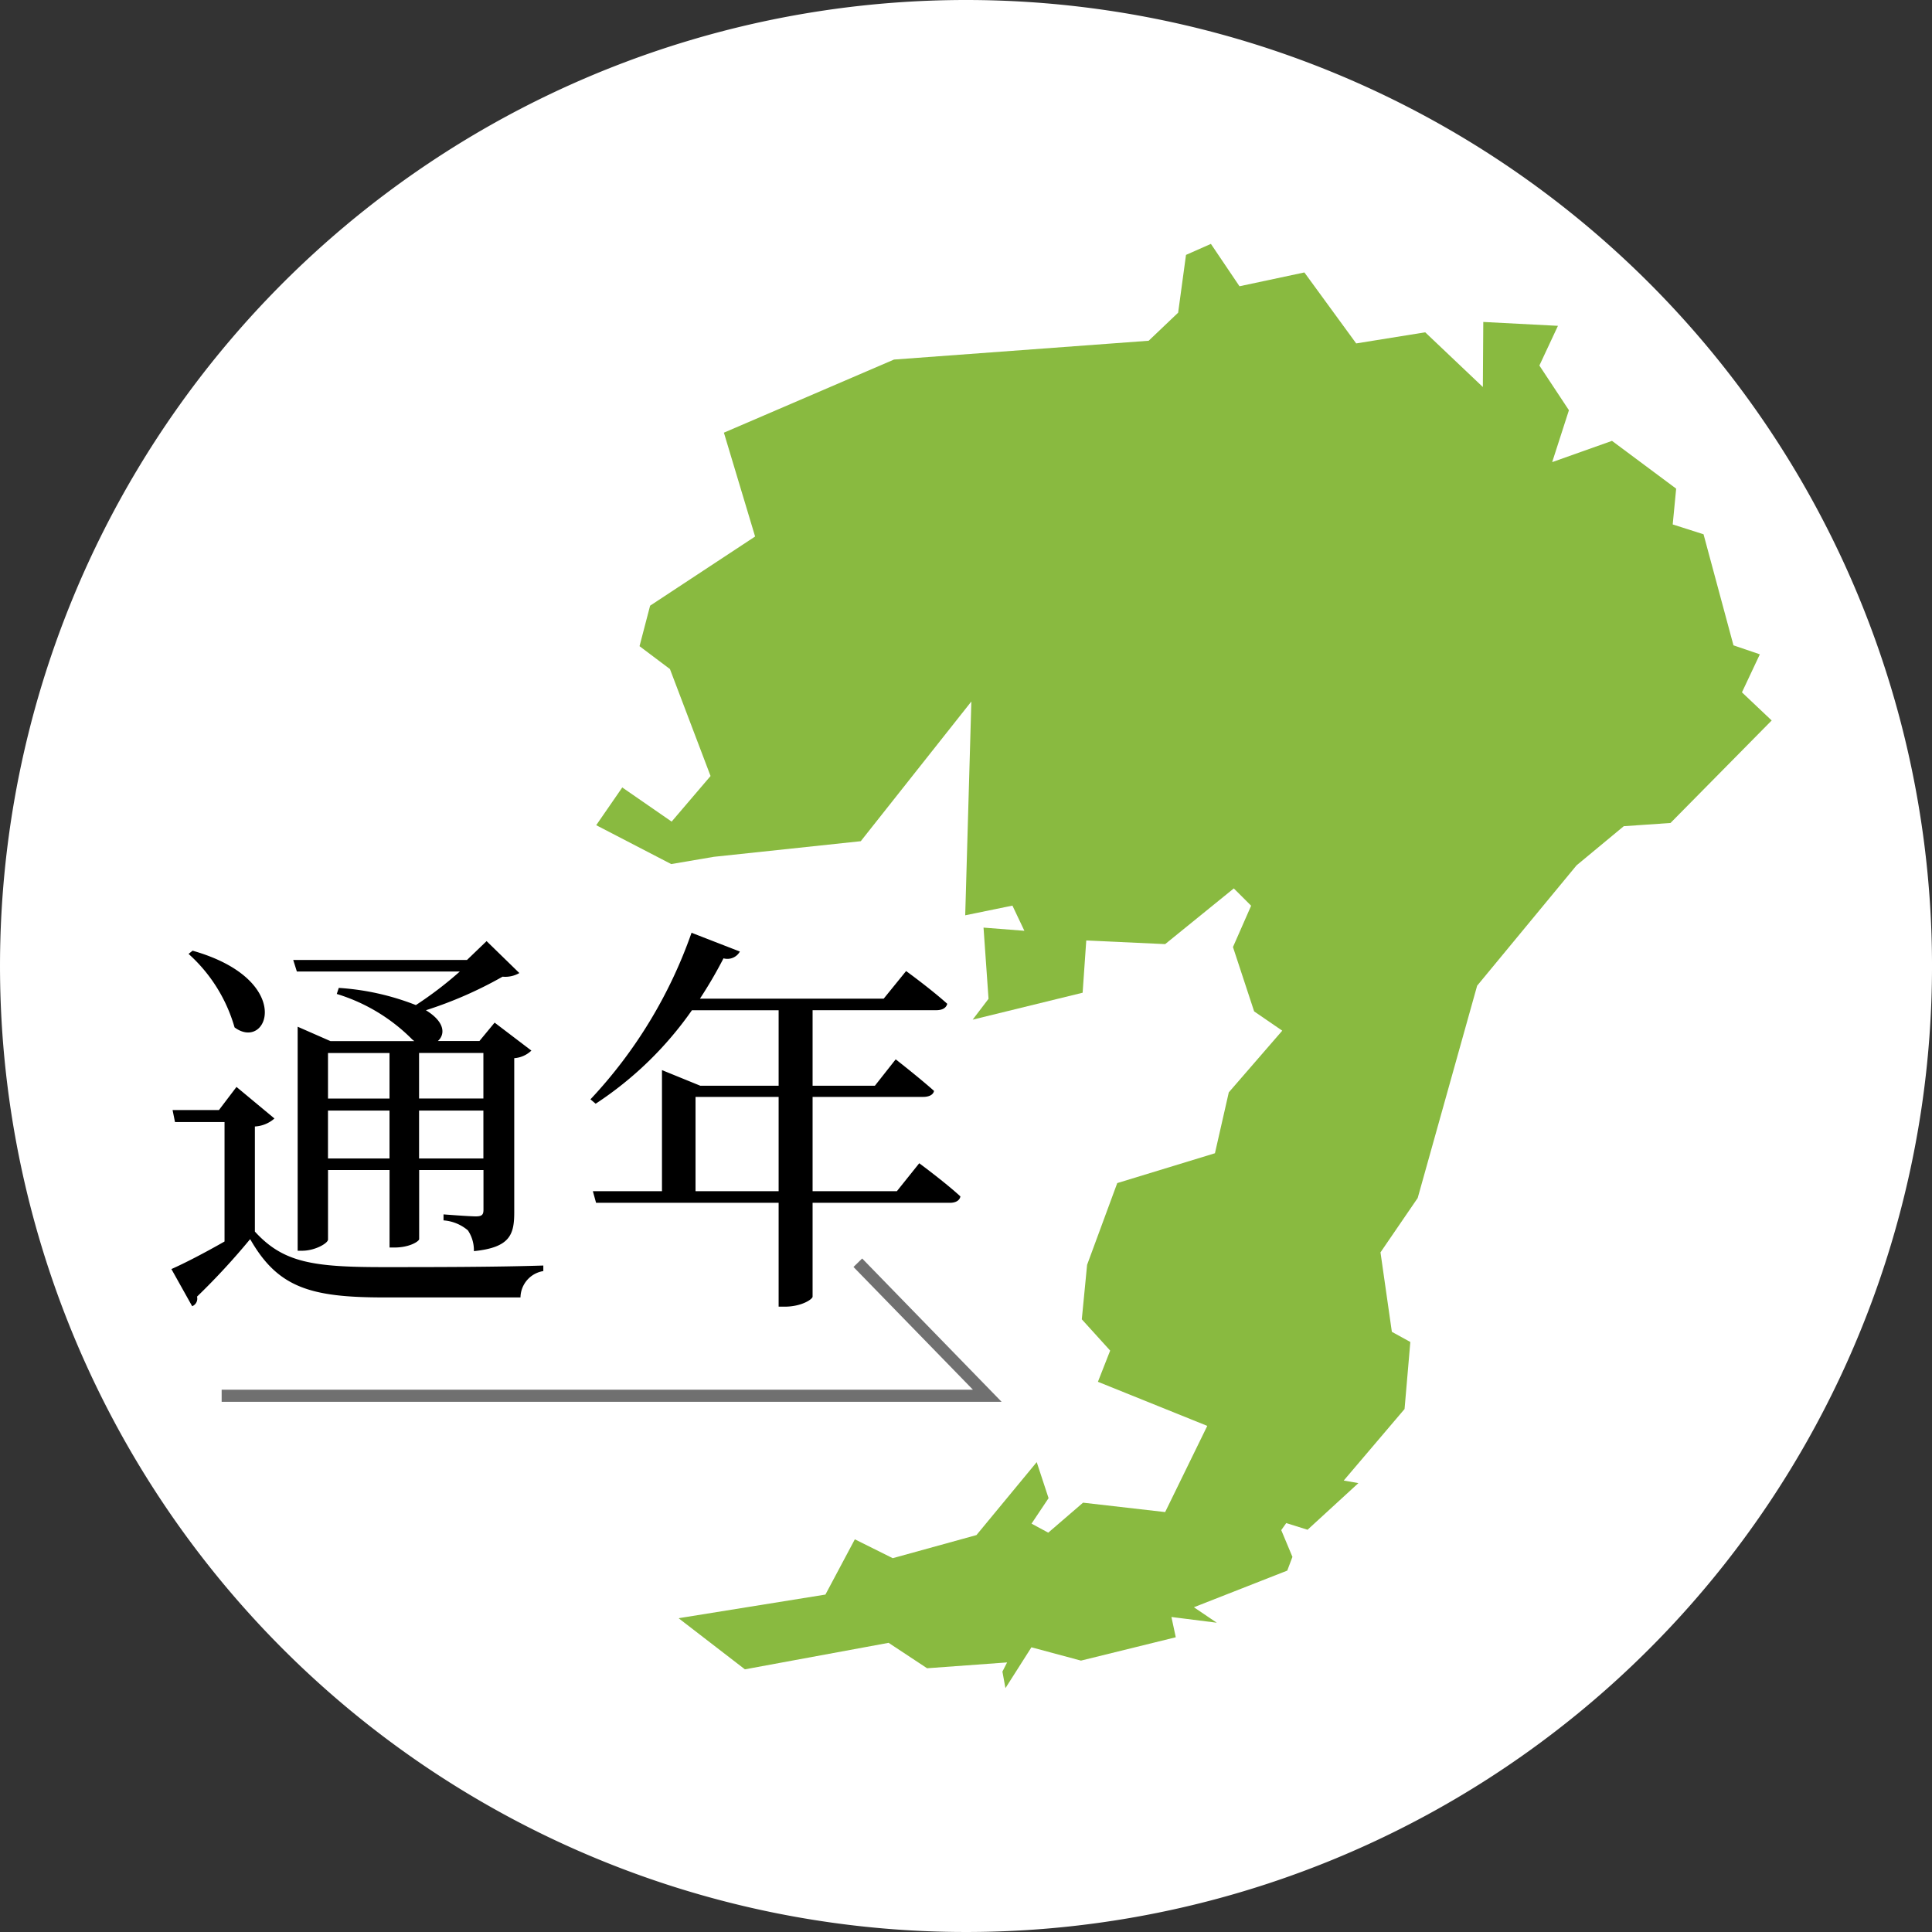 <svg xmlns="http://www.w3.org/2000/svg" xmlns:xlink="http://www.w3.org/1999/xlink" width="159.586" height="159.586" viewBox="0 0 159.586 159.586">
  <rect x="0" y="0" width="159.586" height="159.586" fill="#333333" stroke="none"/>
  <defs>
    <clipPath id="clip-path">
      <rect id="長方形_227" data-name="長方形 227" width="159.586" height="159.586" fill="none"/>
    </clipPath>
  </defs>
  <g id="year" transform="translate(-227.207 -221.707)">
    <g id="グループ_761" data-name="グループ 761" transform="translate(227.207 221.707)">
      <g id="グループ_630" data-name="グループ 630" clip-path="url(#clip-path)">
        <path id="パス_1200" data-name="パス 1200" d="M159.587,79.793A79.793,79.793,0,1,1,79.794,0a79.793,79.793,0,0,1,79.793,79.793" fill="#fff" fill-rule="evenodd"/>
        <path id="パス_1201" data-name="パス 1201" d="M56.062,133.675l5.468,4.214L73.4,135.7l3.178,2.1,6.609-.482-.386.759.249,1.367,2.147-3.375,4.093,1.1,7.83-1.929-.358-1.674,3.745.473-1.89-1.278,7.712-3.027.428-1.133-.924-2.211.413-.582,1.76.552,4.2-3.853-1.212-.212,5.025-5.908.477-5.537-1.526-.84-.939-6.563,3.074-4.492,4.91-17.536,8.211-9.94,3.9-3.234,3.86-.266,8.358-8.467-2.456-2.324,1.478-3.14-2.178-.742-2.472-9.173-2.547-.814.285-2.956-5.3-3.947-4.941,1.756,1.383-4.287-2.44-3.692,1.533-3.279-6.167-.32-.035,5.374-4.763-4.519-5.7.918-4.28-5.863-5.36,1.141-2.361-3.5-2.057.909-.65,4.774-2.435,2.318L73.845,29.7l-14.05,6.039,2.578,8.578L53.7,50.03l-.874,3.345,2.512,1.89L58.693,64.1l-3.215,3.766L51.4,65.045l-2.152,3.117,6.194,3.212,3.525-.6L71.1,69.484l9.135-11.539-.507,17.66,3.9-.8.988,2.08-3.375-.263.413,5.881-1.31,1.722L89.427,82l.3-4.315,6.517.3,5.67-4.6,1.431,1.429-1.5,3.414,1.749,5.315,2.322,1.592L101.5,90.23l-1.144,5.03-8.07,2.465-2.49,6.752-.437,4.5,2.343,2.584-1.012,2.577,9.033,3.642L96.243,124.9l-6.78-.777L86.587,126.6l-1.381-.745,1.407-2.105-.979-2.977L80.656,126.8l-6.914,1.908-3.131-1.558-2.43,4.564-12.019,1.935-.026.006-.076.021Z" fill="#89ba40" fill-rule="evenodd"/>
      </g>
    </g>
    <g id="グループ_762" data-name="グループ 762" transform="translate(-461 -558)">
      <path id="パス_1250" data-name="パス 1250" d="M-6.864-18.315v3.762h-5.313v-3.762ZM-12.177-9.6v-3.96h5.313V-9.6Zm-7.524,0v-3.96h5.082V-9.6Zm5.082-8.712v3.762H-19.7v-3.762Zm5.808-6.732a30.931,30.931,0,0,1-3.63,2.772,21.058,21.058,0,0,0-6.369-1.419l-.165.5a14.89,14.89,0,0,1,6.237,3.762l.165.132H-19.5l-2.706-1.188V-1.98h.363c1.089,0,2.145-.627,2.145-.924V-8.646h5.082v6.4h.4c1.287,0,2.046-.528,2.046-.693V-8.646h5.313v3.267c0,.4-.1.561-.627.561-.561,0-2.673-.165-2.673-.165v.495a3.5,3.5,0,0,1,2.013.825,2.947,2.947,0,0,1,.495,1.716c2.97-.3,3.333-1.353,3.333-3.2V-17.886A2.276,2.276,0,0,0-2.9-18.513l-3.036-2.31-1.254,1.518h-3.432c.594-.528.627-1.551-.99-2.541A33.468,33.468,0,0,0-5.28-24.618a2.325,2.325,0,0,0,1.386-.3L-6.6-27.555-8.217-26H-22.572l.3.957ZM-31.218-26.5a12.908,12.908,0,0,1,3.8,6.072c2.772,2.046,5.016-3.927-3.465-6.336Zm5.478,14.256a2.655,2.655,0,0,0,1.617-.66l-3.135-2.607L-28.71-13.6h-3.828l.2.99h4.092v9.867c-1.617.924-3.267,1.782-4.389,2.277l1.716,3.069a.672.672,0,0,0,.4-.792,57.032,57.032,0,0,0,4.389-4.752c2.277,3.993,4.95,4.818,11.055,4.818H-3.8A2.238,2.238,0,0,1-1.914-.3V-.759c-4.059.132-9.306.132-13.2.132-5.808,0-8.283-.363-10.626-2.937ZM10.659-6.9v-7.788h6.864V-6.9Zm16.632,0H20.328v-7.788h9.141c.462,0,.825-.165.891-.495-1.221-1.089-3.168-2.607-3.168-2.607l-1.716,2.178H20.328v-6.237h10.2c.5,0,.825-.165.924-.528-1.353-1.221-3.4-2.706-3.4-2.706L26.2-22.8H11.022a36.7,36.7,0,0,0,1.947-3.333,1.184,1.184,0,0,0,1.353-.561l-3.993-1.551A38.848,38.848,0,0,1,1.98-14.487l.429.363a29.271,29.271,0,0,0,7.953-7.722h7.161v6.237H11.055L7.887-16.9v10H2.178l.264.957H17.523V2.64h.495c1.419,0,2.31-.627,2.31-.825V-5.94H31.68c.429,0,.792-.165.858-.528-1.254-1.155-3.4-2.739-3.4-2.739Z" transform="translate(735 885)"/>
      <path id="パス_1210" data-name="パス 1210" d="M4975.942,895.5h-64.426v-1h62.058l-9.868-10.14.717-.7Z" transform="translate(-4205)" fill="#707070"/>
    </g>
  </g>
</svg>
